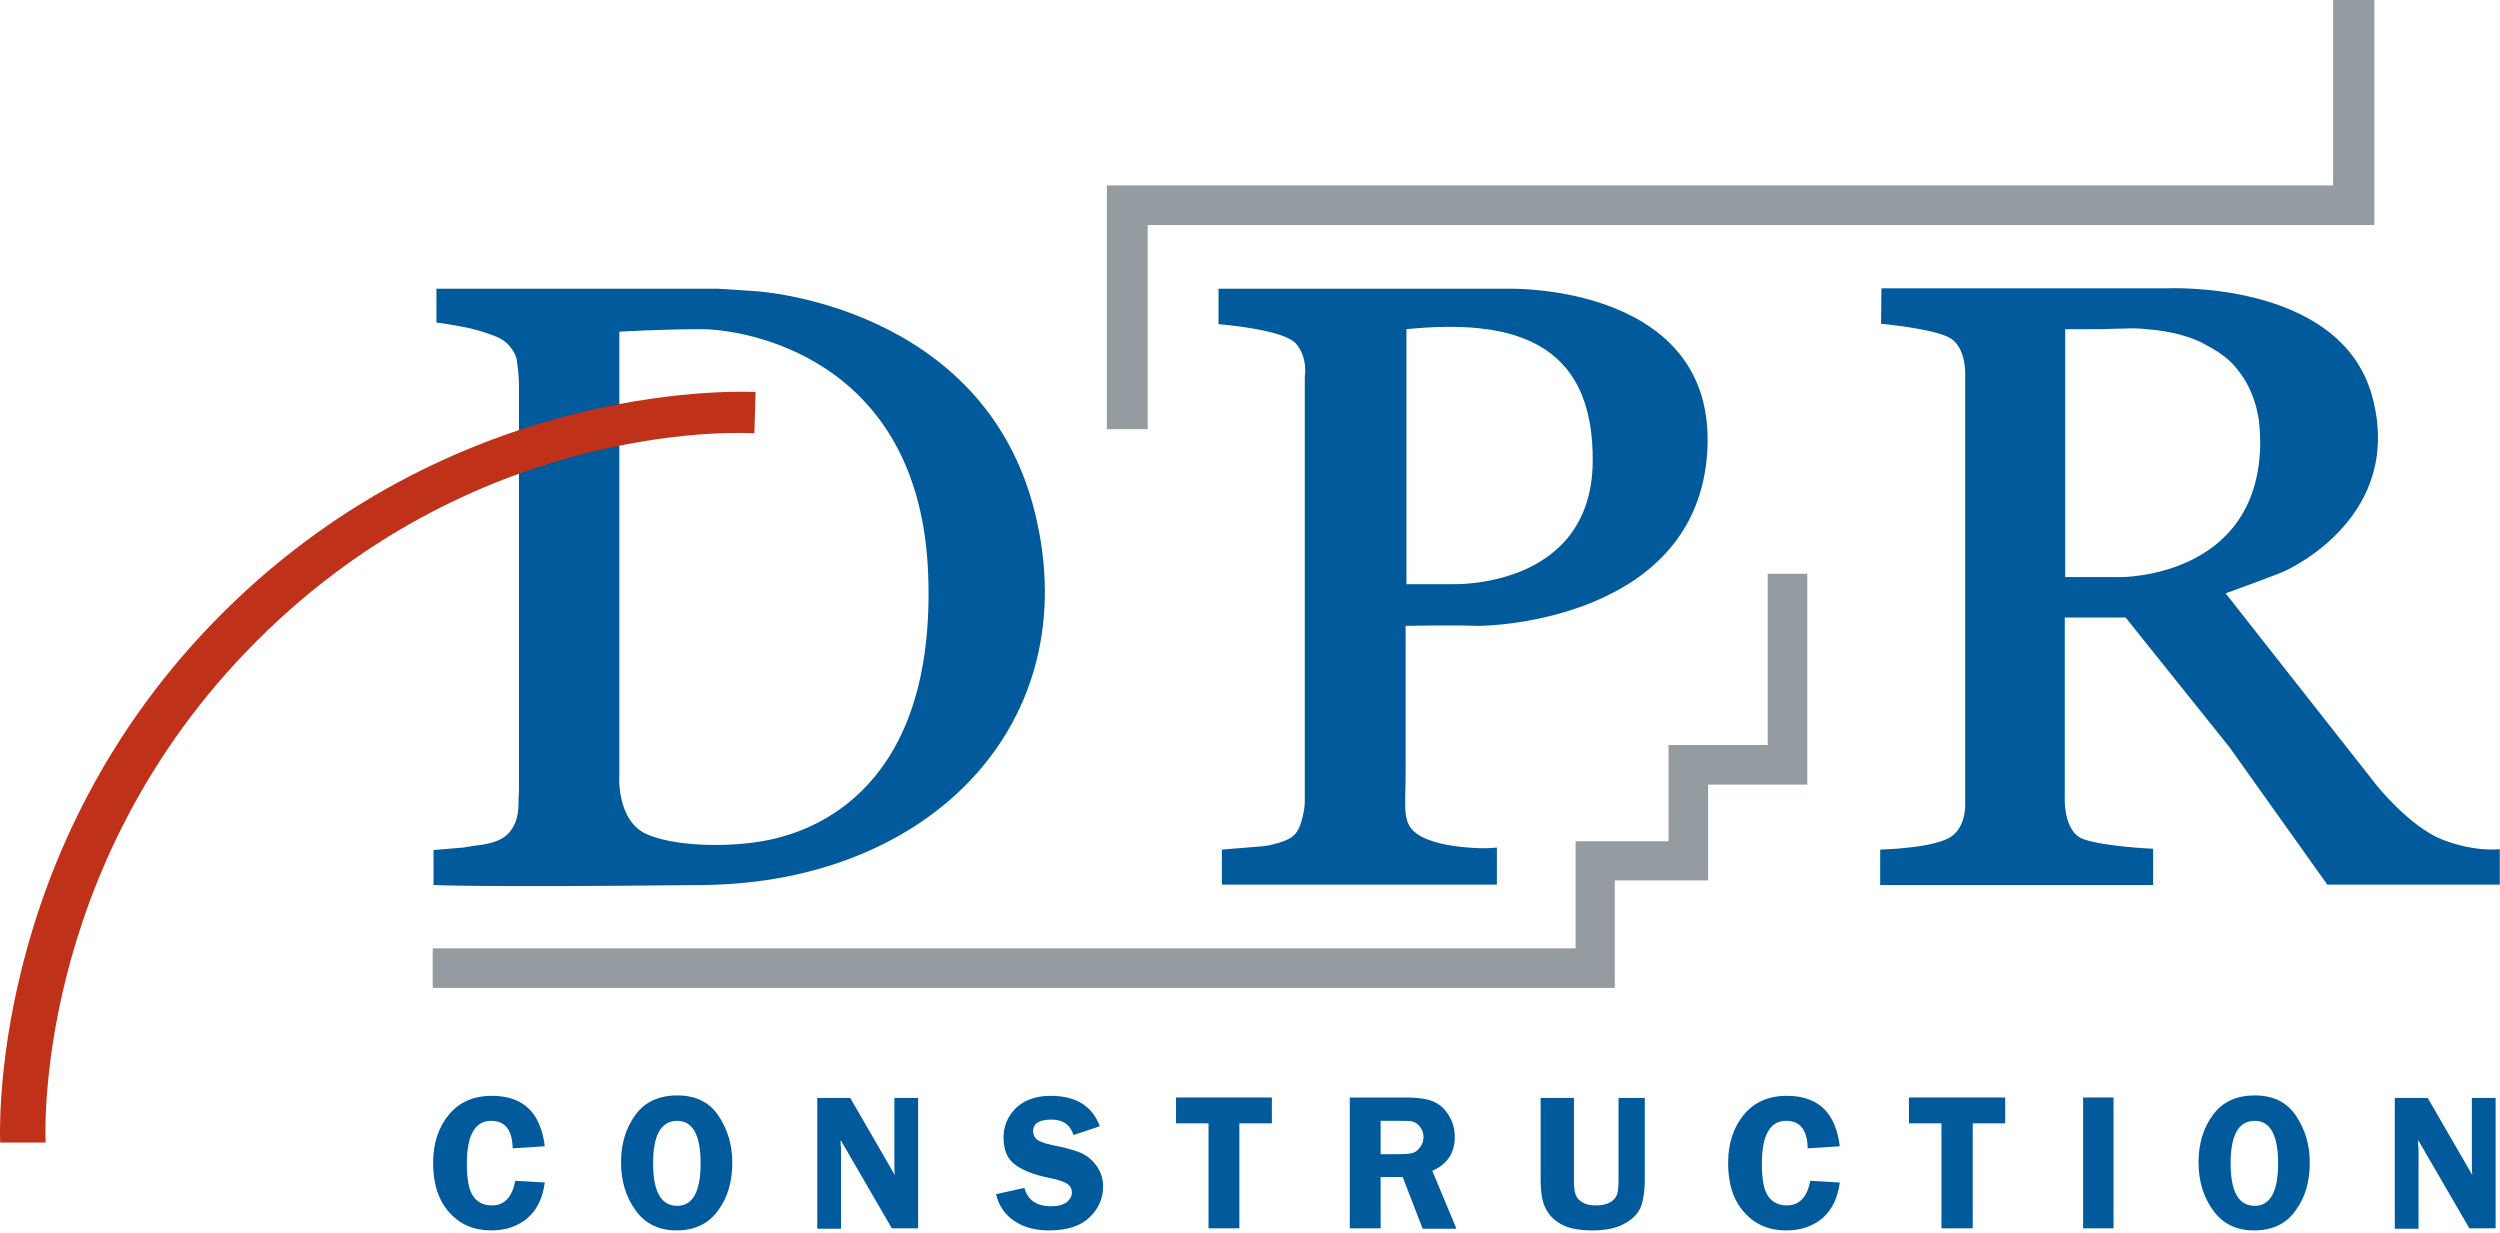 <?xml version="1.0" encoding="UTF-8" standalone="no"?>
<!DOCTYPE svg PUBLIC "-//W3C//DTD SVG 1.1//EN" "http://www.w3.org/Graphics/SVG/1.1/DTD/svg11.dtd">
<svg width="100%" height="100%" viewBox="0 0 600 296" version="1.1" xmlns="http://www.w3.org/2000/svg" xmlns:xlink="http://www.w3.org/1999/xlink" xml:space="preserve" xmlns:serif="http://www.serif.com/" style="fill-rule:evenodd;clip-rule:evenodd;stroke-linejoin:round;stroke-miterlimit:2;">
    <g transform="matrix(1,0,0,1,-20.852,-174.1)">
        <path d="M580.8,174.1L580.8,218.6L286.5,218.6L286.5,277.1L296.3,277.1L296.3,228.1L590.7,228.1L590.7,174.1L580.8,174.1Z" style="fill:rgb(148,156,161);fill-rule:nonzero;"/>
        <path d="M445.1,311.8L445.1,352.9L421.3,352.9L421.3,376L399,376L399,401.7L124.7,401.7L124.7,411.2L408.4,411.2L408.4,385.4L430.8,385.4L430.8,362.4L454.6,362.4L454.6,311.8L445.1,311.8Z" style="fill:rgb(148,156,161);fill-rule:nonzero;"/>
        <path d="M125.6,243.4L193.3,243.4L202.4,244C202.4,244 257.1,247.2 269.3,297.4C281.5,347.6 244.2,385.9 189.7,386.5C135.2,387.1 124.9,386.5 124.9,386.5L124.9,378.1L132.1,377.5C133.7,377.2 135.2,377 136.8,376.8C138.3,376.5 139.8,376.2 141.2,375.4C142.9,374.5 144.1,372.8 144.7,371C145.3,369.3 145.3,367.6 145.3,365.8C145.3,365.2 145.4,364.7 145.4,364.1L145.4,266.4C145.4,265.3 145.3,264.2 145.2,263.1C145.1,262.1 145,261.1 144.8,260.1C144.6,259.3 144.2,258.6 143.7,257.9C143.1,257 142.4,256.3 141.5,255.7C140.6,255.1 139.7,254.8 138.7,254.4C136.4,253.6 134.1,252.9 131.7,252.5C129.7,252.1 127.7,251.8 125.6,251.5L125.6,243.4ZM169.5,253.7L169.5,359.7C169.5,359.7 168.5,371.3 176.5,374.5C184.5,377.7 198.8,377.4 207.1,375.3C215.4,373.2 245.7,363.9 243.6,311.6C241.5,259.4 199,253.1 189.3,253.1C179.6,253.1 169.5,253.7 169.5,253.7" style="fill:rgb(0,90,155);fill-rule:nonzero;"/>
        <path d="M313.3,251.9L313.3,243.4L383.5,243.4C383.5,243.4 433,242.4 430.6,282.4C428.2,322.4 379.5,324.5 374.9,324.3C370.3,324.1 358.2,324.3 358.2,324.3L358.2,357.8C358.2,360.4 358.2,363 358.1,365.6C358.1,367.6 358,369.8 358.8,371.7C359.6,373.6 361.5,374.8 363.3,375.5C365.3,376.3 367.4,376.8 369.6,377.1C370.7,377.3 371.9,377.4 373.1,377.5C377.5,377.9 380.1,377.5 380.1,377.5L380.1,386.4L314.1,386.4L314.1,378L324,377.2C324.9,377.1 325.8,376.9 326.6,376.7C328.1,376.3 329.8,375.8 331,374.9C332.2,374 332.8,372.6 333.2,371.2C333.6,369.8 334,368.1 334,366.5L334,264.5C334,264.5 334.8,260.1 332,256.7C329.2,253.1 313.3,251.9 313.3,251.9M358.4,253.1L358.4,314.3L369.5,314.3C369.5,314.3 402.5,315.5 403.1,285.3C403.6,255.1 382.7,250.7 358.4,253.1" style="fill:rgb(0,90,155);fill-rule:nonzero;"/>
        <path d="M472.4,243.3L540.8,243.3C540.8,243.3 582.6,241.2 590.2,269.3C597.8,297.5 571.4,310.3 568.4,311.5C565.5,312.7 555,316.5 555,316.5L591.1,362.4C591.1,362.4 599.1,372.5 607,375.6C615,378.7 620.8,377.9 620.8,377.9L620.8,386.4L579.4,386.4L555.9,353.4L531,322.3L516.4,322.3L516.4,365C516.4,365 515.8,373.7 520.9,375.5C525.9,377.3 537.6,377.8 537.6,377.8L537.6,386.5L472.1,386.5L472.1,378C472.1,378 485.6,377.7 489.4,374.7C492.8,372.1 492.5,367 492.5,367L492.5,263.7C492.5,263.7 492.7,257.7 489,255.3C485.3,253 472.3,251.8 472.3,251.8L472.4,243.3ZM516.5,253.1L516.5,312.6L529.9,312.6C529.9,312.6 562.7,312.8 563.3,280.9C563.3,278.4 563.2,275.8 562.7,273.4C562.3,271.3 561.6,269.2 560.7,267.3C559.9,265.6 558.9,264.1 557.7,262.6C556.6,261.2 555.3,260 553.8,259C552.4,258 550.9,257.2 549.4,256.4C548,255.7 546.5,255.1 545,254.7C543.5,254.2 541.9,253.9 540.3,253.6C538.9,253.4 537.5,253.2 536.1,253.1C535,253 534,252.9 532.9,252.9C531.4,252.9 529.9,253 528.4,253C526.5,253.1 524.6,253.1 522.7,253.1L516.5,253.1" style="fill:rgb(0,90,155);fill-rule:nonzero;"/>
        <path d="M202.2,268.2C202.2,268.2 132.2,263.8 74.7,320.8C17.2,377.7 20.9,448.3 20.9,448.3L31.8,448.3C31.8,448.3 28.2,382.2 82.5,327.9C136.9,273.5 201.9,278.1 201.9,278.1L202.2,268.2Z" style="fill:rgb(192,49,26);fill-rule:nonzero;"/>
        <path d="M151.6,449.2L143.9,449.7C143.8,445.3 142.1,443.1 138.7,443.1C134.9,443.1 132.9,446.5 132.9,453.3C132.9,457.2 133.4,459.9 134.5,461.3C135.5,462.7 137,463.4 138.9,463.4C141.9,463.4 143.8,461.4 144.5,457.5L151.6,457.9C151.1,461.7 149.7,464.5 147.4,466.5C145.1,468.4 142.2,469.4 138.8,469.4C134.6,469.4 131.3,468 128.7,465.1C126.1,462.2 124.8,458.3 124.8,453.2C124.8,448.5 126.1,444.6 128.6,441.6C131.1,438.6 134.5,437.1 138.9,437.1C146.4,437.1 150.6,441.1 151.6,449.2" style="fill:rgb(0,90,155);fill-rule:nonzero;"/>
        <path d="M183.2,469.4C179,469.4 175.7,467.8 173.4,464.6C171.1,461.4 169.9,457.6 169.9,453.1C169.9,448.5 171.1,444.7 173.4,441.6C175.7,438.5 179.1,437 183.4,437C187.8,437 191.1,438.6 193.3,441.9C195.5,445.2 196.6,448.9 196.6,453.1C196.6,457.7 195.5,461.5 193.2,464.6C190.9,467.8 187.6,469.4 183.2,469.4M183.4,443.1C179.5,443.1 177.6,446.5 177.6,453.3C177.6,460.1 179.5,463.5 183.4,463.5C187.1,463.5 189,460.1 189,453.3C189,446.5 187.1,443.1 183.4,443.1" style="fill:rgb(0,90,155);fill-rule:nonzero;"/>
        <path d="M241.2,437.5L241.2,468.9L234.9,468.9L222.6,447.7L222.6,448.8C222.7,449.3 222.7,449.8 222.7,450.2L222.7,469L217,469L217,437.6L224.9,437.6L235.6,456.1C235.5,455.2 235.5,454.5 235.5,454L235.5,437.6L241.2,437.6L241.2,437.5Z" style="fill:rgb(0,90,155);fill-rule:nonzero;"/>
        <path d="M284.8,444.4L278.5,446.5C277.7,444 275.9,442.8 273.2,442.8C270.3,442.8 268.8,443.7 268.8,445.6C268.8,446.4 269.1,447 269.6,447.5C270.2,448 271.4,448.5 273.3,448.9C276.5,449.5 278.8,450.2 280.3,450.8C281.8,451.5 283,452.5 284.1,454C285.1,455.5 285.6,457.1 285.6,458.9C285.6,461.7 284.5,464.2 282.3,466.3C280.1,468.4 276.9,469.4 272.6,469.4C269.4,469.4 266.6,468.7 264.4,467.2C262.1,465.7 260.6,463.6 259.9,460.7L266.7,459.2C267.5,462.1 269.6,463.6 273.1,463.6C274.8,463.6 276,463.3 276.9,462.6C277.7,461.9 278.1,461.2 278.1,460.3C278.1,459.4 277.7,458.7 277,458.2C276.2,457.7 274.8,457.2 272.7,456.8C268.7,456 265.9,454.8 264.2,453.4C262.5,452 261.7,449.9 261.7,447.1C261.7,444.3 262.7,442 264.7,440C266.7,438.1 269.5,437.1 273,437.1C279,437.1 283,439.5 284.8,444.4" style="fill:rgb(0,90,155);fill-rule:nonzero;"/>
        <path d="M326.1,437.5L326.1,443.7L318.3,443.7L318.3,468.9L310.9,468.9L310.9,443.7L303.1,443.7L303.1,437.5L326.1,437.5Z" style="fill:rgb(0,90,155);fill-rule:nonzero;"/>
        <path d="M352.2,456.5L352.2,468.9L344.8,468.9L344.8,437.5L358.6,437.5C361.1,437.5 363.2,437.8 364.7,438.4C366.2,439 367.5,440.1 368.5,441.7C369.5,443.3 370,445 370,447C370,450.8 368.2,453.5 364.6,455.1L370.4,469L362.3,469L357.5,456.6L352.2,456.6L352.2,456.5ZM352.2,443.1L352.2,451.1L356.7,451.1C358.2,451.1 359.2,451 359.9,450.8C360.6,450.6 361.2,450.1 361.7,449.4C362.2,448.7 362.5,447.9 362.5,447C362.5,446.1 362.2,445.3 361.7,444.6C361.2,443.9 360.6,443.5 360,443.3C359.4,443.1 358.2,443.1 356.6,443.1L352.2,443.1Z" style="fill:rgb(0,90,155);fill-rule:nonzero;"/>
        <path d="M415.6,437.5L415.6,457C415.6,460.2 415.2,462.5 414.5,464.1C413.8,465.6 412.4,466.9 410.5,467.9C408.6,468.9 406.1,469.4 403.1,469.4C400.1,469.4 397.7,469 395.9,468.1C394.1,467.2 392.8,466 391.9,464.3C391,462.7 390.6,460.3 390.6,457.1L390.6,437.6L398.6,437.6L398.6,457.1C398.6,458.8 398.7,460 399,460.8C399.3,461.6 399.8,462.2 400.7,462.7C401.5,463.2 402.6,463.4 403.8,463.4C405.2,463.4 406.3,463.2 407.2,462.7C408.1,462.2 408.6,461.6 408.9,460.9C409.2,460.1 409.3,458.9 409.3,457.1L409.3,437.6L415.6,437.6L415.6,437.5Z" style="fill:rgb(0,90,155);fill-rule:nonzero;"/>
        <path d="M462.4,449.2L454.7,449.7C454.6,445.3 452.9,443.1 449.5,443.1C445.7,443.1 443.7,446.5 443.7,453.3C443.7,457.2 444.2,459.9 445.3,461.3C446.3,462.7 447.8,463.4 449.7,463.4C452.7,463.4 454.6,461.4 455.3,457.5L462.4,457.9C461.9,461.7 460.5,464.5 458.2,466.5C455.9,468.4 453,469.4 449.6,469.4C445.4,469.4 442.1,468 439.5,465.1C436.9,462.2 435.6,458.3 435.6,453.2C435.6,448.5 436.9,444.6 439.4,441.6C441.9,438.6 445.3,437.1 449.7,437.1C457.2,437.1 461.4,441.1 462.4,449.2" style="fill:rgb(0,90,155);fill-rule:nonzero;"/>
        <path d="M502.1,437.5L502.1,443.7L494.3,443.7L494.3,468.9L486.8,468.9L486.8,443.7L479,443.7L479,437.5L502.1,437.5Z" style="fill:rgb(0,90,155);fill-rule:nonzero;"/>
        <rect x="520.8" y="437.5" width="7.3" height="31.4" style="fill:rgb(0,90,155);"/>
        <path d="M561.8,469.4C557.6,469.4 554.3,467.8 552,464.6C549.7,461.4 548.5,457.6 548.5,453.1C548.5,448.5 549.7,444.7 552,441.6C554.3,438.5 557.7,437 562,437C566.4,437 569.7,438.6 571.9,441.9C574.1,445.2 575.2,448.9 575.2,453.1C575.2,457.7 574.1,461.5 571.8,464.6C569.6,467.8 566.2,469.4 561.8,469.4M562,443.1C558.1,443.1 556.2,446.5 556.2,453.3C556.2,460.1 558.1,463.5 562,463.5C565.7,463.5 567.6,460.1 567.6,453.3C567.6,446.5 565.7,443.1 562,443.1" style="fill:rgb(0,90,155);fill-rule:nonzero;"/>
        <path d="M619.8,437.5L619.8,468.9L613.5,468.9L601.2,447.7L601.2,448.8C601.3,449.3 601.3,449.8 601.3,450.2L601.3,469L595.6,469L595.6,437.6L603.5,437.6L614.2,456.1C614.1,455.2 614.1,454.5 614.1,454L614.1,437.6L619.8,437.6L619.8,437.5Z" style="fill:rgb(0,90,155);fill-rule:nonzero;"/>
    </g>
</svg>
